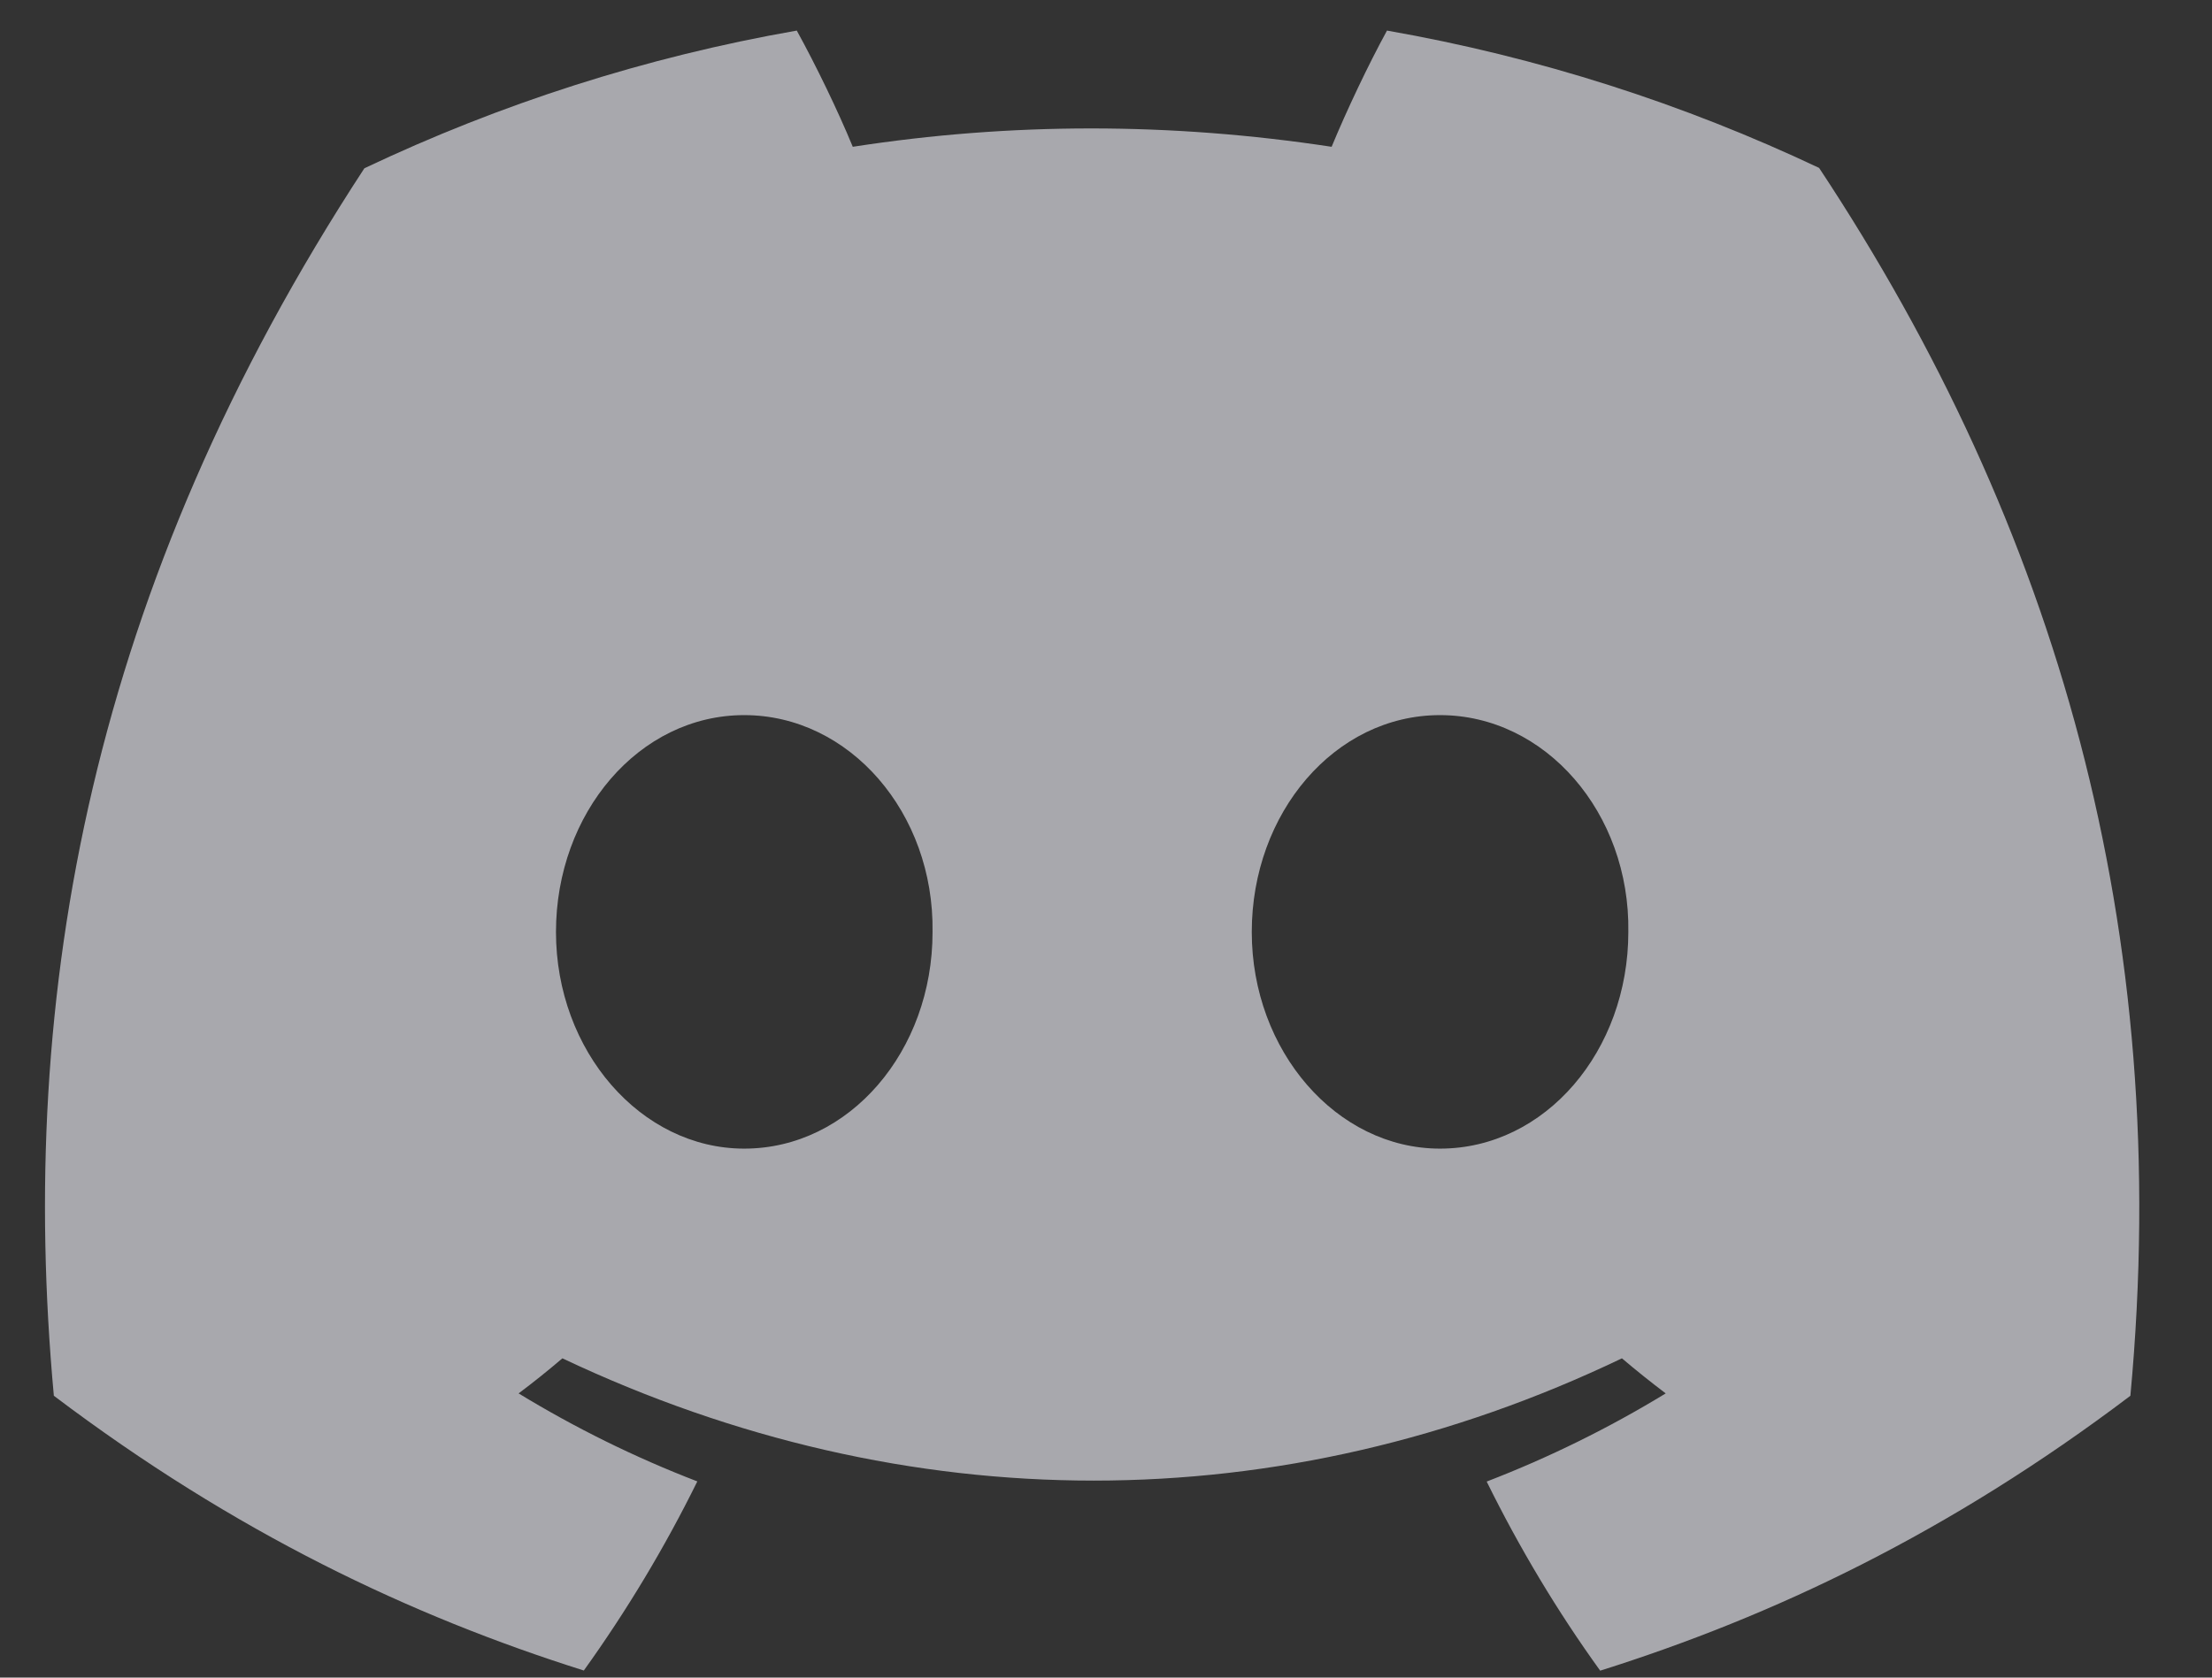 <svg width="29" height="22" viewBox="0 0 29 22" fill="none" xmlns="http://www.w3.org/2000/svg">
<rect x="0" y="0" width="29" height="22" fill="#333333" stroke="none"/>
<path opacity="0.6" d="M23.849 2.202C22.071 1.361 20.171 0.749 18.184 0.401C17.94 0.847 17.655 1.448 17.458 1.925C15.346 1.604 13.254 1.604 11.18 1.925C10.984 1.448 10.692 0.847 10.446 0.401C8.457 0.749 6.555 1.363 4.777 2.207C1.192 7.689 0.221 13.034 0.706 18.304C3.084 20.101 5.388 21.192 7.654 21.907C8.213 21.128 8.712 20.3 9.142 19.427C8.323 19.112 7.539 18.724 6.799 18.273C6.995 18.126 7.187 17.972 7.373 17.813C11.891 19.951 16.8 19.951 21.264 17.813C21.451 17.972 21.644 18.126 21.838 18.273C21.095 18.726 20.309 19.114 19.491 19.429C19.92 20.3 20.417 21.13 20.979 21.909C23.246 21.195 25.552 20.103 27.93 18.304C28.5 12.195 26.956 6.898 23.849 2.202ZM9.757 15.063C8.401 15.063 7.289 13.782 7.289 12.222C7.289 10.662 8.377 9.378 9.757 9.378C11.137 9.378 12.249 10.659 12.226 12.222C12.228 13.782 11.137 15.063 9.757 15.063ZM18.879 15.063C17.523 15.063 16.411 13.782 16.411 12.222C16.411 10.662 17.499 9.378 18.879 9.378C20.259 9.378 21.372 10.659 21.348 12.222C21.348 13.782 20.259 15.063 18.879 15.063Z" fill="#F7F6FF"/>
</svg>
